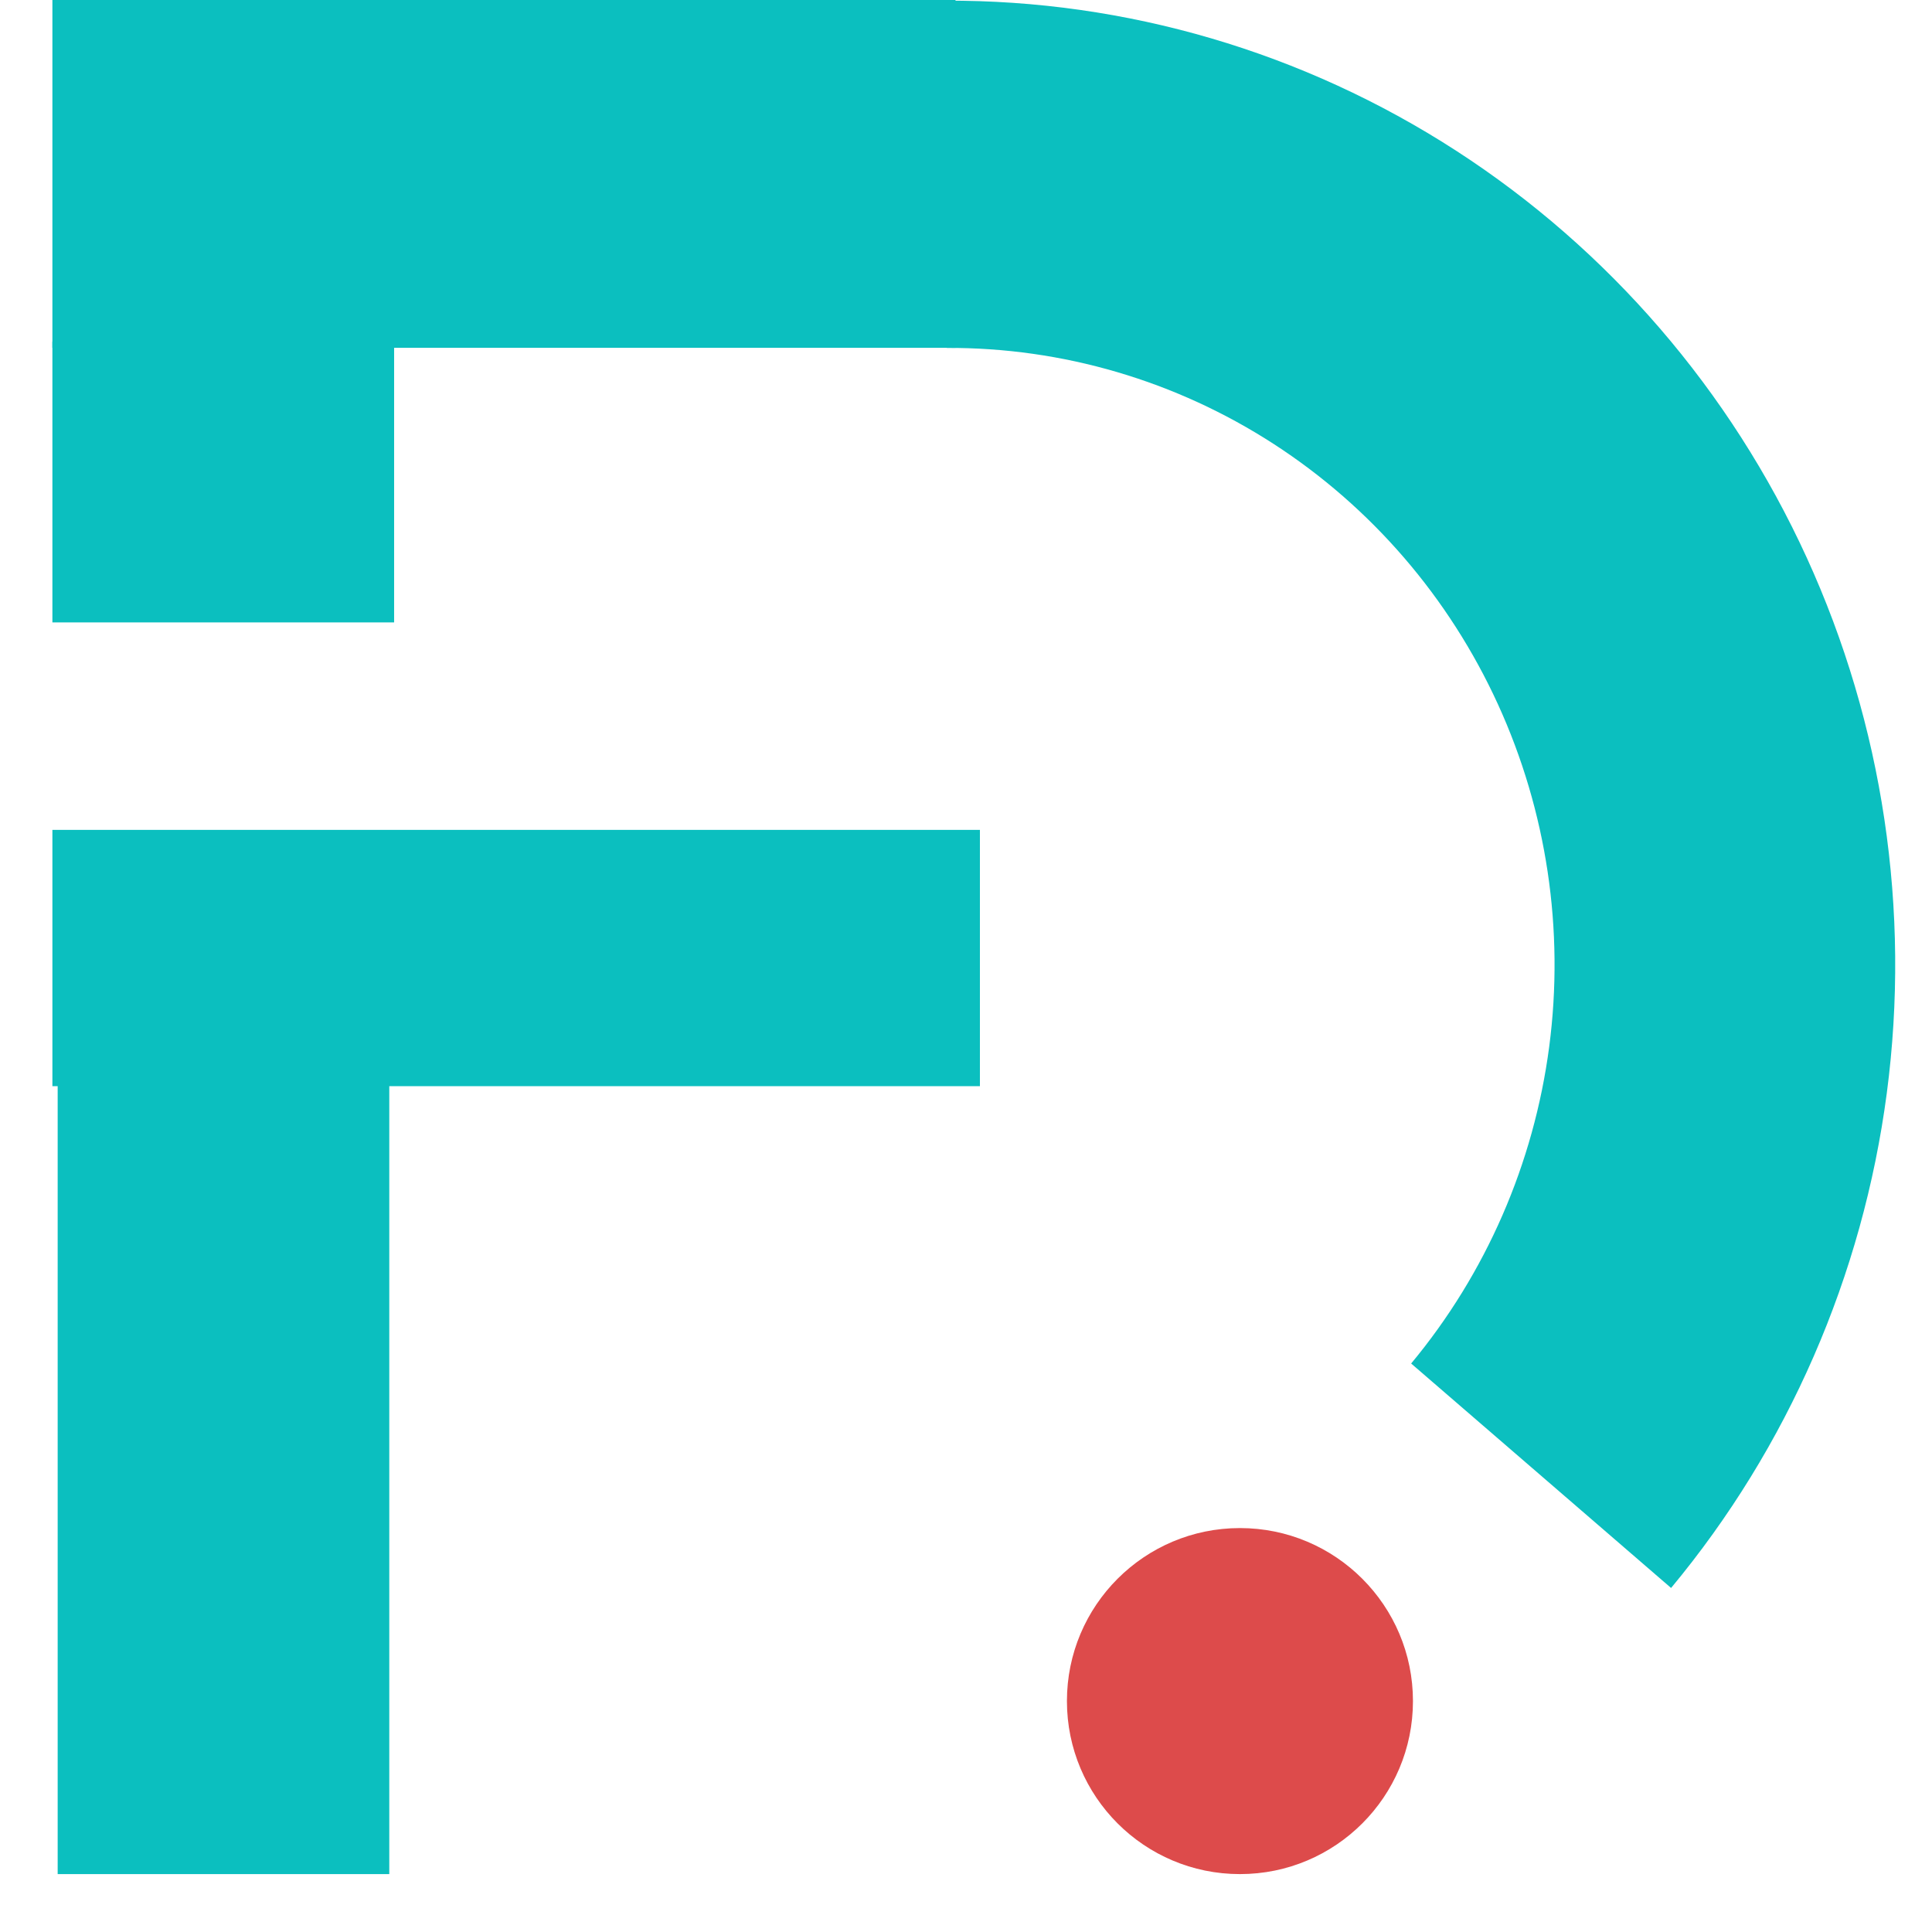 <svg width="134" height="134" viewBox="0 0 134 134" fill="none" xmlns="http://www.w3.org/2000/svg">
<path d="M115.903 110.139C124.007 100.388 129.199 88.474 130.866 75.808C132.533 63.141 130.605 50.254 125.309 38.67C120.013 27.086 111.572 17.292 100.985 10.447C90.398 3.602 78.109 -0.007 65.572 0.047L65.671 24.131C73.693 24.097 81.556 26.406 88.33 30.786C95.104 35.166 100.505 41.432 103.893 48.844C107.281 56.255 108.515 64.501 107.449 72.605C106.382 80.709 103.06 88.332 97.875 94.571L115.903 110.139Z" fill="#0BBFBF"/>
<path d="M27 57.984L27 129.984H4L4 57.984H27Z" fill="#0BBFBF"/>
<path d="M27.335 23.701V43.169H3.634L3.634 23.701H27.335Z" fill="#0BBFBF"/>
<path d="M67.965 57.559V75.335H3.634L3.634 57.559H67.965Z" fill="#0BBFBF"/>
<path d="M3.634 0H66.272V24.124H3.634L3.634 0Z" fill="#0BBFBF"/>
<circle cx="86" cy="117.984" r="12" fill="#DD4B4B"/>
</svg>

